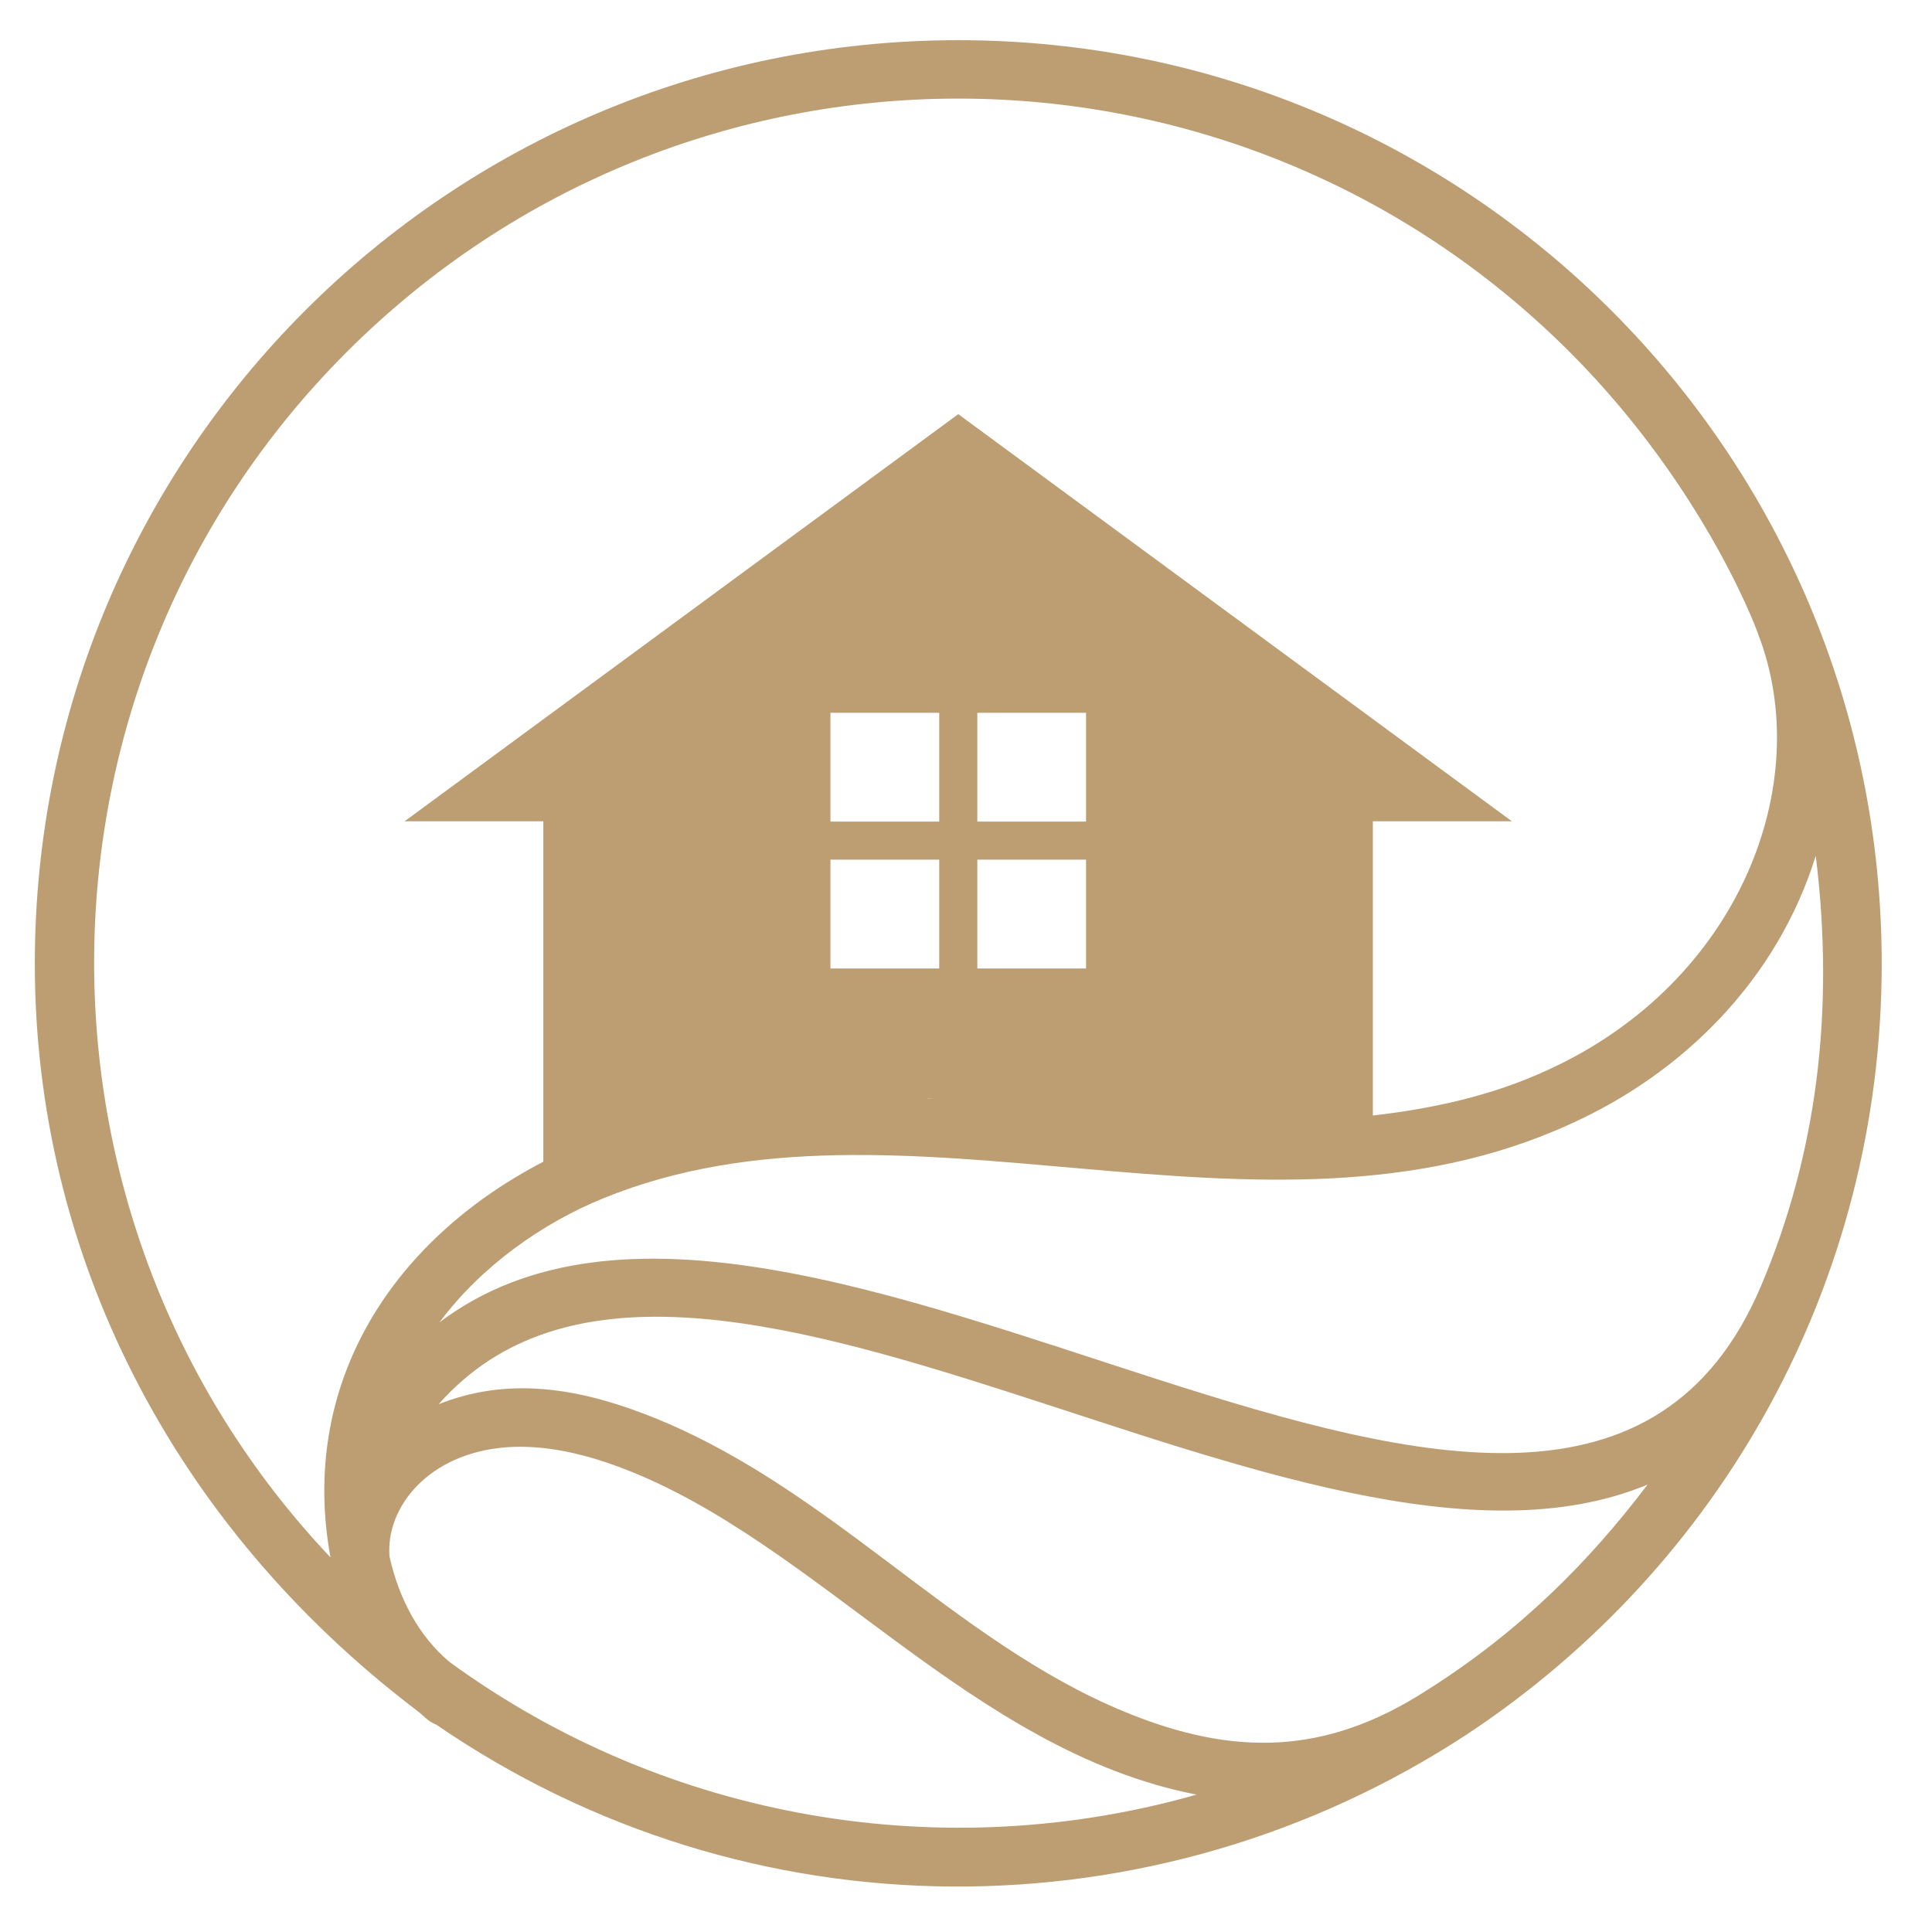 <?xml version="1.0" encoding="utf-8"?>
<!-- Generator: Adobe Illustrator 16.0.0, SVG Export Plug-In . SVG Version: 6.00 Build 0)  -->
<!DOCTYPE svg PUBLIC "-//W3C//DTD SVG 1.1//EN" "http://www.w3.org/Graphics/SVG/1.1/DTD/svg11.dtd">
<svg version="1.1" id="Calque_1" xmlns="http://www.w3.org/2000/svg" xmlns:xlink="http://www.w3.org/1999/xlink" x="0px" y="0px"
	 width="36px" height="36px" viewBox="0 0 36 36" enable-background="new 0 0 36 36" xml:space="preserve">
<path fill="#BD9E72" d="M7.756,31.864c0.154,0.115,0.203,0.202,0.373,0.272c5.822,3.997,13.399,3.988,19.209,0.179
	c4.745-3.14,7.725-8.434,7.725-14.359c0-9.509-7.696-17.207-17.207-17.207c-9.509,0-17.207,7.696-17.207,17.207
	C0.648,23.333,3.179,28.383,7.756,31.864z M8.377,30.969c-0.572-0.48-0.944-1.179-1.119-1.965c-0.075-0.912,0.722-1.934,2.2-2.038
	c0.633-0.04,1.331,0.084,2.136,0.391c3.629,1.377,6.502,5.266,10.702,6.083C17.616,34.774,12.457,33.942,8.377,30.969z
	 M26.574,31.504c-1.882,1.212-3.599,1.22-5.599,0.401c-3.242-1.328-5.554-4.264-8.995-5.569c-1.266-0.48-2.54-0.676-3.807-0.17
	c4.654-5.271,16.134,4.159,22.527,1.497C29.627,29.08,28.33,30.398,26.574,31.504z M32.812,23.967
	c-3.728,8.781-17.964-4.354-24.623,0.673c0.778-1.046,1.921-1.852,3.052-2.311c5.58-2.277,12.24,1.27,18.036-1.392
	c2.098-0.951,3.838-2.683,4.557-4.99C34.192,18.845,33.85,21.519,32.812,23.967z M20.237,15.309h-2.026v-2.027h2.026V15.309z
	 M20.237,16.019v2.027h-2.026v-2.027H20.237z M17.501,15.309h-2.027v-2.027h2.027V15.309z M17.501,16.019v2.027h-2.027v-2.027
	H17.501z M17.298,20.463c0.119,0.012,0.167,0.012-0.017,0.003L17.298,20.463z M6.459,6.561c6.299-6.298,16.493-6.299,22.792,0
	c2.613,2.615,3.574,5.422,3.503,5.239c1.089,2.785-0.334,6.513-3.932,8.146c-1.031,0.473-2.118,0.71-3.241,0.84v-5.483h2.59
	L17.856,7.717L7.54,15.303h2.584v6.344c-2.876,1.495-4.548,4.192-3.966,7.373C0.192,22.714,0.283,12.737,6.459,6.561z"/>
</svg>
